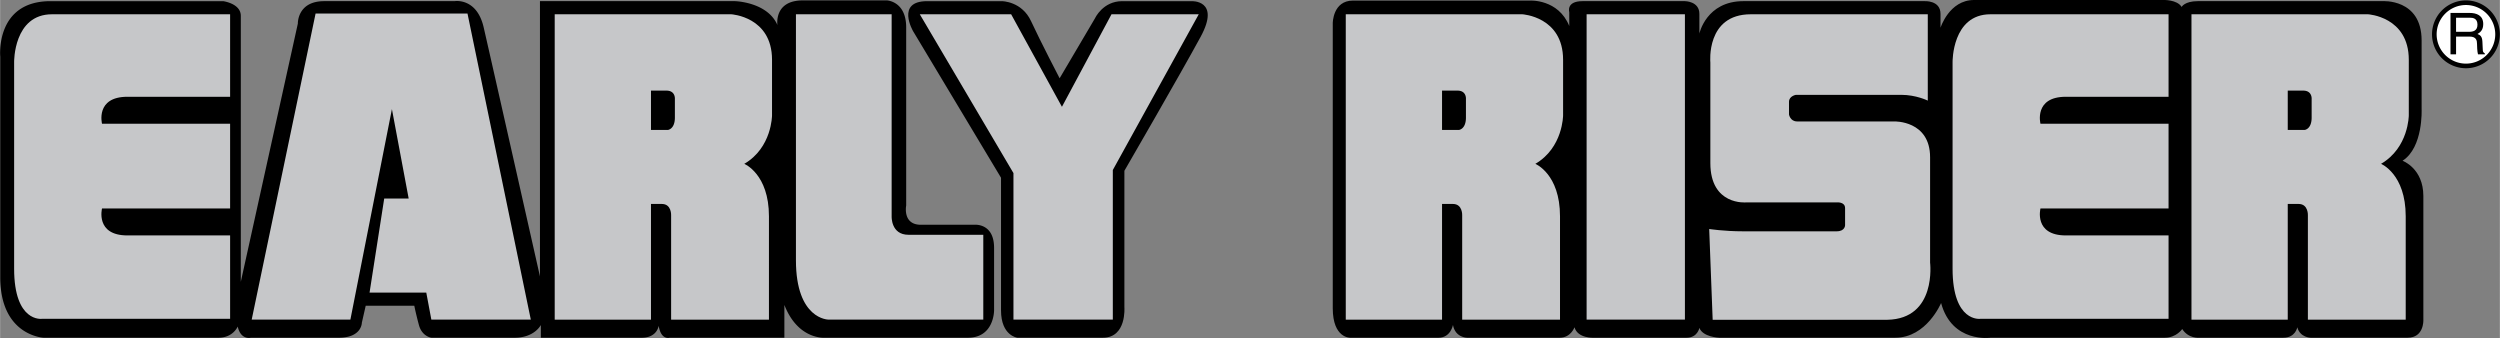 <svg xmlns="http://www.w3.org/2000/svg" width="2500" height="338" viewBox="0 0 270.183 36.532"><rect x="0" y="0" width="270.183" height="36.532" fill="#808080" stroke="none"/><path d="M25.681 35.293s-.489 1.208-2.072 1.208H4.692S.015 36.293.015 29.959V6.126s-.573-6 5.427-6h18.667s1.906.25 1.906 1.583v28.75l6.166-27.916S32.109.126 35.025.126h14.084s2.406-.417 3.156 2.833 6.083 26.917 6.083 26.917V.126h21.083s3.5.083 4.584 2.583c0 0-.417-2.666 2.75-2.666h9.083s2.083.083 2.083 2.916v19.25s-.416 2.084 1.584 2.084h5.75s2.166-.25 2.166 2.5v6.75s.021 2.958-2.822 2.958H89.181s-2.916.292-4.416-3.542v3.542H72.359s-.928.292-1.178-1.292c0 0-.156 1.292-1.822 1.292H58.442v-1.375s-.667 1.375-2.833 1.375h-9s-1.011-.125-1.344-1.375a36.84 36.84 0 0 1-.5-2.083h-5.25l-.417 1.833s.011 1.625-2.489 1.625h-9.5s-1.094.292-1.428-1.208z"/><path d="M119.192 36.501h-9.25s-1.761-.208-1.761-2.958V19.209l-9.5-15.833s-1.906-3.25 1.511-3.25h8.083s2.156 0 3.156 2.167c1 2.166 3.084 6.166 3.084 6.166l3.833-6.5s.844-1.833 2.927-1.833h7.49s3.166-.167 1 3.833c-2.167 4-8.25 14.5-8.25 14.5v14.75s.26 3.292-2.323 3.292zM157.028 35.126s-.242 1.375-1.555 1.375h-9.562s-1.875.062-1.875-3.188V2.501s0-2.438 2.188-2.438h19.125s3.062-.188 4.25 2.75v-1.5s-.375-1.188 1.438-1.188h11.062s1.562 0 1.562 1.375v2.125s.75-3.5 4.75-3.5h19.562s1.75-.125 1.75 1.375V3s.938-3 3.625-3h20.438s1.5-.062 2 .75c0 0 .312-.625 1.75-.625h19.938s4.25-.312 4.25 4.25v7.438s.188 4.125-2.062 5.562c0 0 2.25.812 2.25 3.812v13.438s.062 1.875-1.688 1.875h-10.5s-1.125 0-1.438-1.125c0 0-.188 1.125-1.5 1.125h-9.125s-1.125.125-1.812-.938c0 0-.625.938-1.875.938h-18.812s-4.188.625-5.375-3.75c0 0-1.562 3.75-4.938 3.75h-19.062s-1.75-.062-2.125-1.062c0 0-.188 1.062-1.375 1.062h-10s-1.75.125-2.125-1.125c0 0-.39 1.125-1.585 1.125h-10.04s-1.251.001-1.509-1.374z"/><path d="M13.765 25.446c-3.5 0-2.75-2.917-2.75-2.917h13.844v-9.153H11.015s-.75-2.917 2.75-2.917h11.094V1.543H5.609c-4.167 0-4.094 5.166-4.094 5.166v22.334c0 5.833 3 5.416 3 5.416h20.344v-9.013H13.765zM223.278 25.446c-3.5 0-2.75-2.917-2.75-2.917h13.844v-9.153h-13.844s-.75-2.917 2.75-2.917h11.094V1.543h-19.25c-4.166 0-4.094 5.166-4.094 5.166v22.334c0 5.833 3 5.416 3 5.416h20.344v-9.013h-11.094zM57.359 34.543L50.515 1.459H34.098l-6.906 33.084h10.667l4.489-22.75 1.811 9.666h-2.644l-1.584 10.167h6.131l.547 2.917zM83.431 12.459v-6c0-4.666-4.406-4.916-4.406-4.916H59.942v33.01h10.406v-12.51h1.167c1.083 0 1.01 1.25 1.01 1.25v11.26h10.573V23.376c0-4.583-2.667-5.667-2.667-5.667 3-1.75 3-5.25 3-5.25zM168.931 12.459v-6c0-4.666-4.406-4.916-4.406-4.916h-19.083v33.01h10.406v-12.51h1.167c1.083 0 1.01 1.25 1.01 1.25v11.26h10.573V23.376c0-4.583-2.667-5.667-2.667-5.667 3-1.75 3-5.25 3-5.25zM260.337 12.459v-6c0-4.666-4.406-4.916-4.406-4.916h-19.083v33.01h10.406v-12.51h1.167c1.083 0 1.01 1.25 1.01 1.25v11.26h10.573V23.376c0-4.583-2.667-5.667-2.667-5.667 3-1.75 3-5.25 3-5.25zM89.525 34.543s-3.51 0-3.51-6.417V1.543h10.344v21.833s-.094 2 1.822 2h8.084v9.167h-16.74zM109.525 34.543V18.709L99.402 1.543h9.873l5.49 10 5.357-10h9.43l-9.287 16.833v16.167zM171.473 1.543h10.625v33h-10.625zM198.503 25.001h-10.155c-2 0-3.625-.25-3.625-.25l.375 9.812h18.875c5.375-.104 4.625-6.188 4.625-6.188V17c0-4-3.875-3.875-3.875-3.875h-10.5c-.75 0-.875-.75-.875-.75V11c0-.625.75-.75.75-.75h11.375c1.625 0 2.875.625 2.875.625V1.543h-19.125c-4.875 0-4.375 5.208-4.375 5.208v10.875c0 4.625 3.875 4.25 3.875 4.25h9.78s.907-.094.907.625v1.844s.001.656-.907.656z" fill="#c6c7c9"/><path d="M72.931 10.709v2c0 1.25-.75 1.334-.75 1.334h-1.833v-4.25h1.667c1 0 .916.916.916.916zM158.431 10.709v2c0 1.25-.75 1.334-.75 1.334h-1.833v-4.25h1.667c1 0 .916.916.916.916zM249.837 10.709v2c0 1.25-.75 1.334-.75 1.334h-1.833v-4.25h1.667c1 0 .916.916.916.916zM266.515 7.377a3.672 3.672 0 0 0 3.667-3.668 3.672 3.672 0 0 0-3.667-3.667 3.673 3.673 0 0 0-3.668 3.667 3.673 3.673 0 0 0 3.668 3.668z"/><path d="M263.347 3.709a3.171 3.171 0 0 1 3.168-3.167 3.171 3.171 0 0 1 3.167 3.167 3.171 3.171 0 0 1-3.167 3.168 3.171 3.171 0 0 1-3.168-3.168z" fill="#fff"/><path d="M265.446 3.954h1.466c.725 0 .8.43.8.798 0 .168.019.848.105 1.123h.739v-.101c-.187-.106-.218-.199-.224-.449l-.038-.811c-.024-.623-.279-.735-.533-.841.285-.167.622-.411.622-1.072 0-.948-.736-1.203-1.471-1.203h-2.067v4.476h.602v-1.92z"/><path d="M265.446 1.915h1.509c.299 0 .804.056.804.75 0 .662-.468.774-.91.774h-1.403V1.915z" fill="#fff"/></svg>